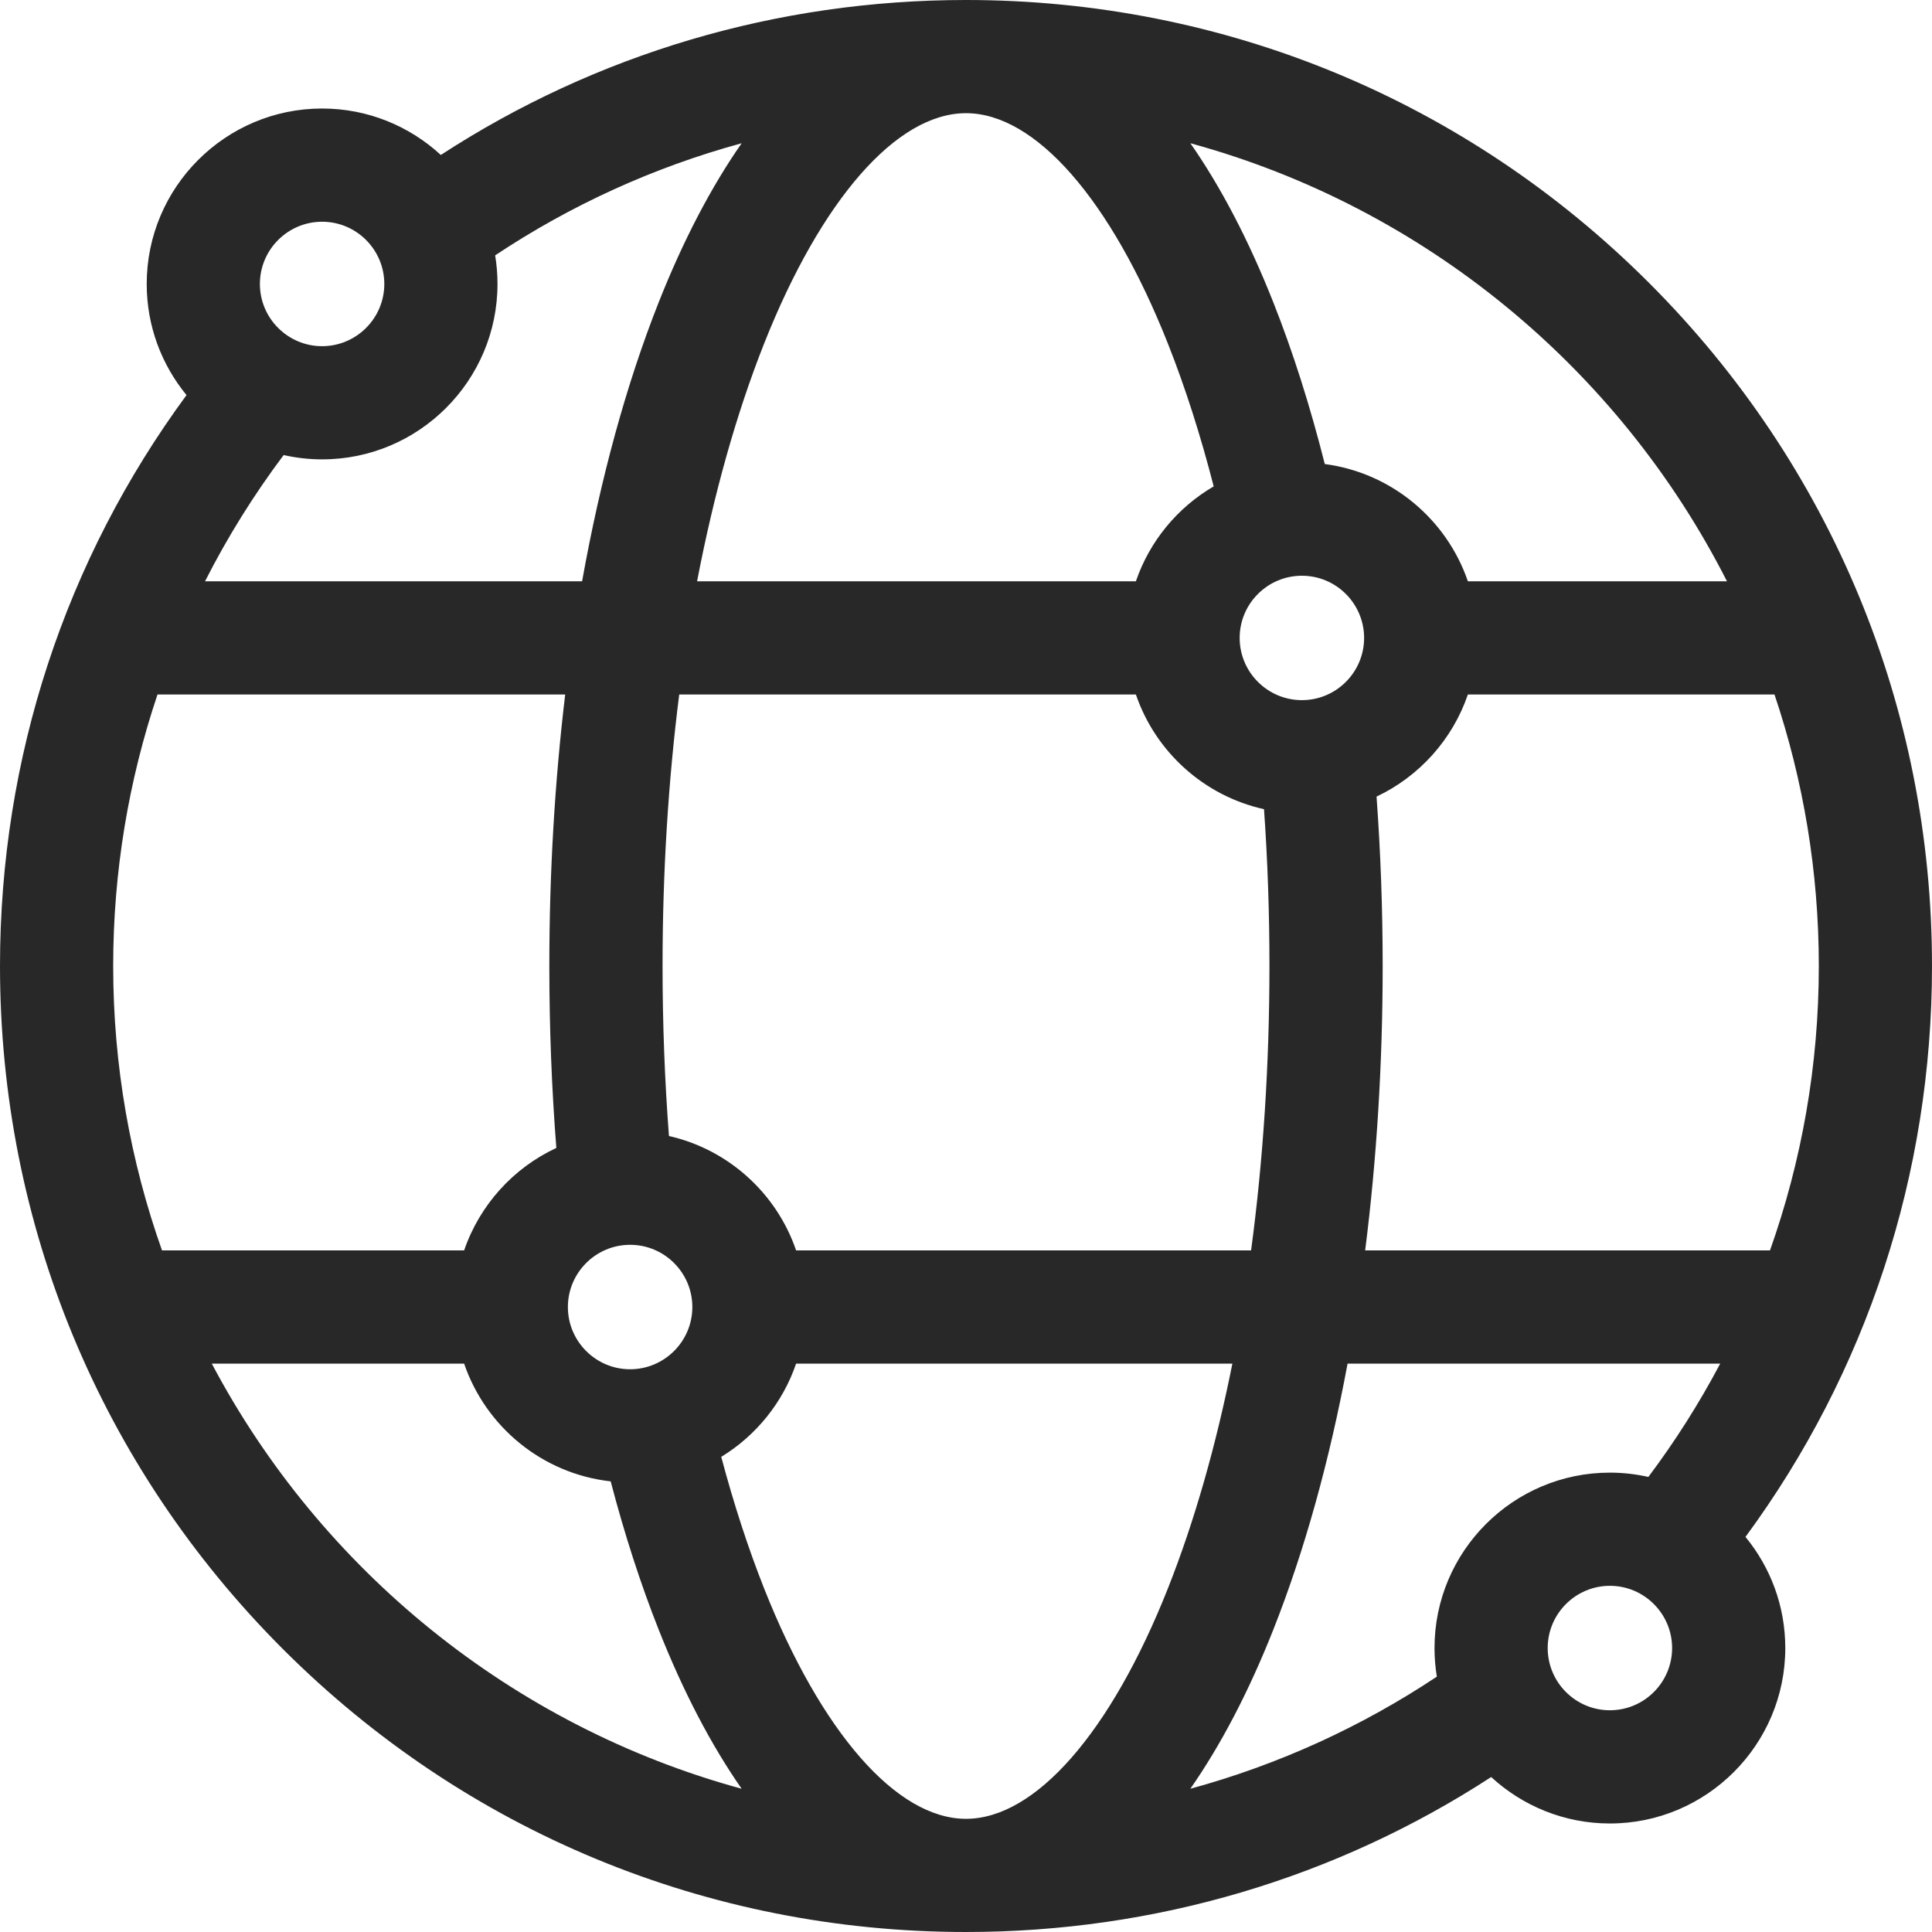 <svg width="48" height="48" viewBox="0 0 48 48" fill="none" xmlns="http://www.w3.org/2000/svg">
<path d="M24 0C30.411 0 36.438 2.496 40.971 7.029C45.504 11.562 48 17.589 48 24C48 29.172 46.375 34.094 43.366 38.184C43.984 38.936 44.355 39.898 44.355 40.945C44.355 43.348 42.4 45.304 39.997 45.304C38.861 45.304 37.825 44.865 37.048 44.15C33.197 46.655 28.702 48 24 48C17.589 48 11.562 45.504 7.029 40.971C2.496 36.438 0 30.411 0 24C0 18.828 1.625 13.906 4.634 9.816C4.016 9.064 3.645 8.102 3.645 7.055C3.645 4.652 5.6 2.696 8.003 2.696C9.139 2.696 10.175 3.134 10.952 3.85C14.803 1.345 19.298 0 24 0ZM19.779 33.879C19.447 34.85 18.782 35.669 17.919 36.195C18.228 37.356 18.583 38.45 18.982 39.459C20.403 43.046 22.278 45.188 24 45.188C25.722 45.188 27.597 43.046 29.018 39.459C29.674 37.802 30.211 35.92 30.618 33.879H19.779ZM5.262 33.879C7.973 39.002 12.724 42.885 18.426 44.441C17.67 43.357 16.978 42.036 16.367 40.494C15.915 39.353 15.516 38.116 15.172 36.804C13.473 36.615 12.068 35.447 11.531 33.879H5.262ZM33.48 33.879C33.029 36.301 32.408 38.537 31.633 40.494C31.022 42.036 30.33 43.356 29.574 44.441C31.779 43.84 33.841 42.891 35.698 41.656C35.66 41.425 35.64 41.188 35.64 40.945C35.64 38.542 37.594 36.587 39.997 36.587C40.325 36.587 40.645 36.625 40.953 36.694C41.619 35.807 42.216 34.866 42.738 33.879H33.48ZM39.997 39.399C39.145 39.4 38.452 40.093 38.452 40.945C38.452 41.797 39.145 42.491 39.997 42.491C40.849 42.491 41.543 41.798 41.543 40.945C41.543 40.093 40.849 39.399 39.997 39.399ZM15.655 30.927C14.803 30.927 14.109 31.62 14.109 32.473C14.109 33.325 14.803 34.019 15.655 34.019C16.507 34.018 17.201 33.325 17.201 32.473C17.201 31.62 16.507 30.927 15.655 30.927ZM3.913 17.255C3.2 19.374 2.812 21.643 2.812 24C2.812 26.477 3.241 28.855 4.025 31.066H11.531C11.917 29.939 12.752 29.018 13.822 28.52C13.707 27.045 13.648 25.533 13.648 24C13.648 21.684 13.783 19.417 14.042 17.255H3.913ZM16.875 17.255C16.603 19.402 16.461 21.672 16.461 24C16.461 25.435 16.515 26.848 16.62 28.224C18.099 28.559 19.295 29.649 19.779 31.066H31.083C31.383 28.824 31.539 26.445 31.539 24C31.539 22.678 31.494 21.376 31.404 20.104C29.914 19.774 28.708 18.68 28.221 17.255H16.875ZM36.469 17.255C36.086 18.375 35.26 19.29 34.2 19.791C34.3 21.167 34.352 22.574 34.352 24C34.352 26.431 34.203 28.808 33.917 31.066H43.975C44.759 28.855 45.188 26.477 45.188 24C45.188 21.643 44.8 19.374 44.087 17.255H36.469ZM32.345 14.304C31.493 14.304 30.799 14.997 30.799 15.849C30.799 16.701 31.493 17.394 32.345 17.395C33.197 17.395 33.891 16.701 33.891 15.849C33.89 14.996 33.197 14.304 32.345 14.304ZM18.426 3.559C16.221 4.16 14.159 5.109 12.302 6.344C12.34 6.575 12.36 6.813 12.36 7.055C12.36 9.458 10.406 11.413 8.003 11.413C7.675 11.413 7.355 11.375 7.047 11.306C6.309 12.289 5.654 13.338 5.094 14.442H14.462C14.918 11.897 15.558 9.549 16.367 7.506C16.978 5.964 17.67 4.644 18.426 3.559ZM24 2.812C22.278 2.812 20.403 4.954 18.982 8.541C18.292 10.284 17.734 12.278 17.319 14.442H28.221C28.562 13.444 29.256 12.608 30.154 12.084C29.829 10.819 29.449 9.63 29.018 8.541C27.597 4.954 25.722 2.812 24 2.812ZM29.575 3.559C30.331 4.643 31.022 5.964 31.633 7.506C32.123 8.743 32.551 10.092 32.914 11.529C34.574 11.747 35.941 12.901 36.469 14.442H42.906C40.225 9.161 35.395 5.148 29.575 3.559ZM8.003 5.509C7.151 5.509 6.457 6.202 6.457 7.055C6.457 7.907 7.151 8.601 8.003 8.601C8.855 8.6 9.548 7.907 9.548 7.055C9.548 6.203 8.855 5.509 8.003 5.509Z" fill="#282828"/>
</svg>
